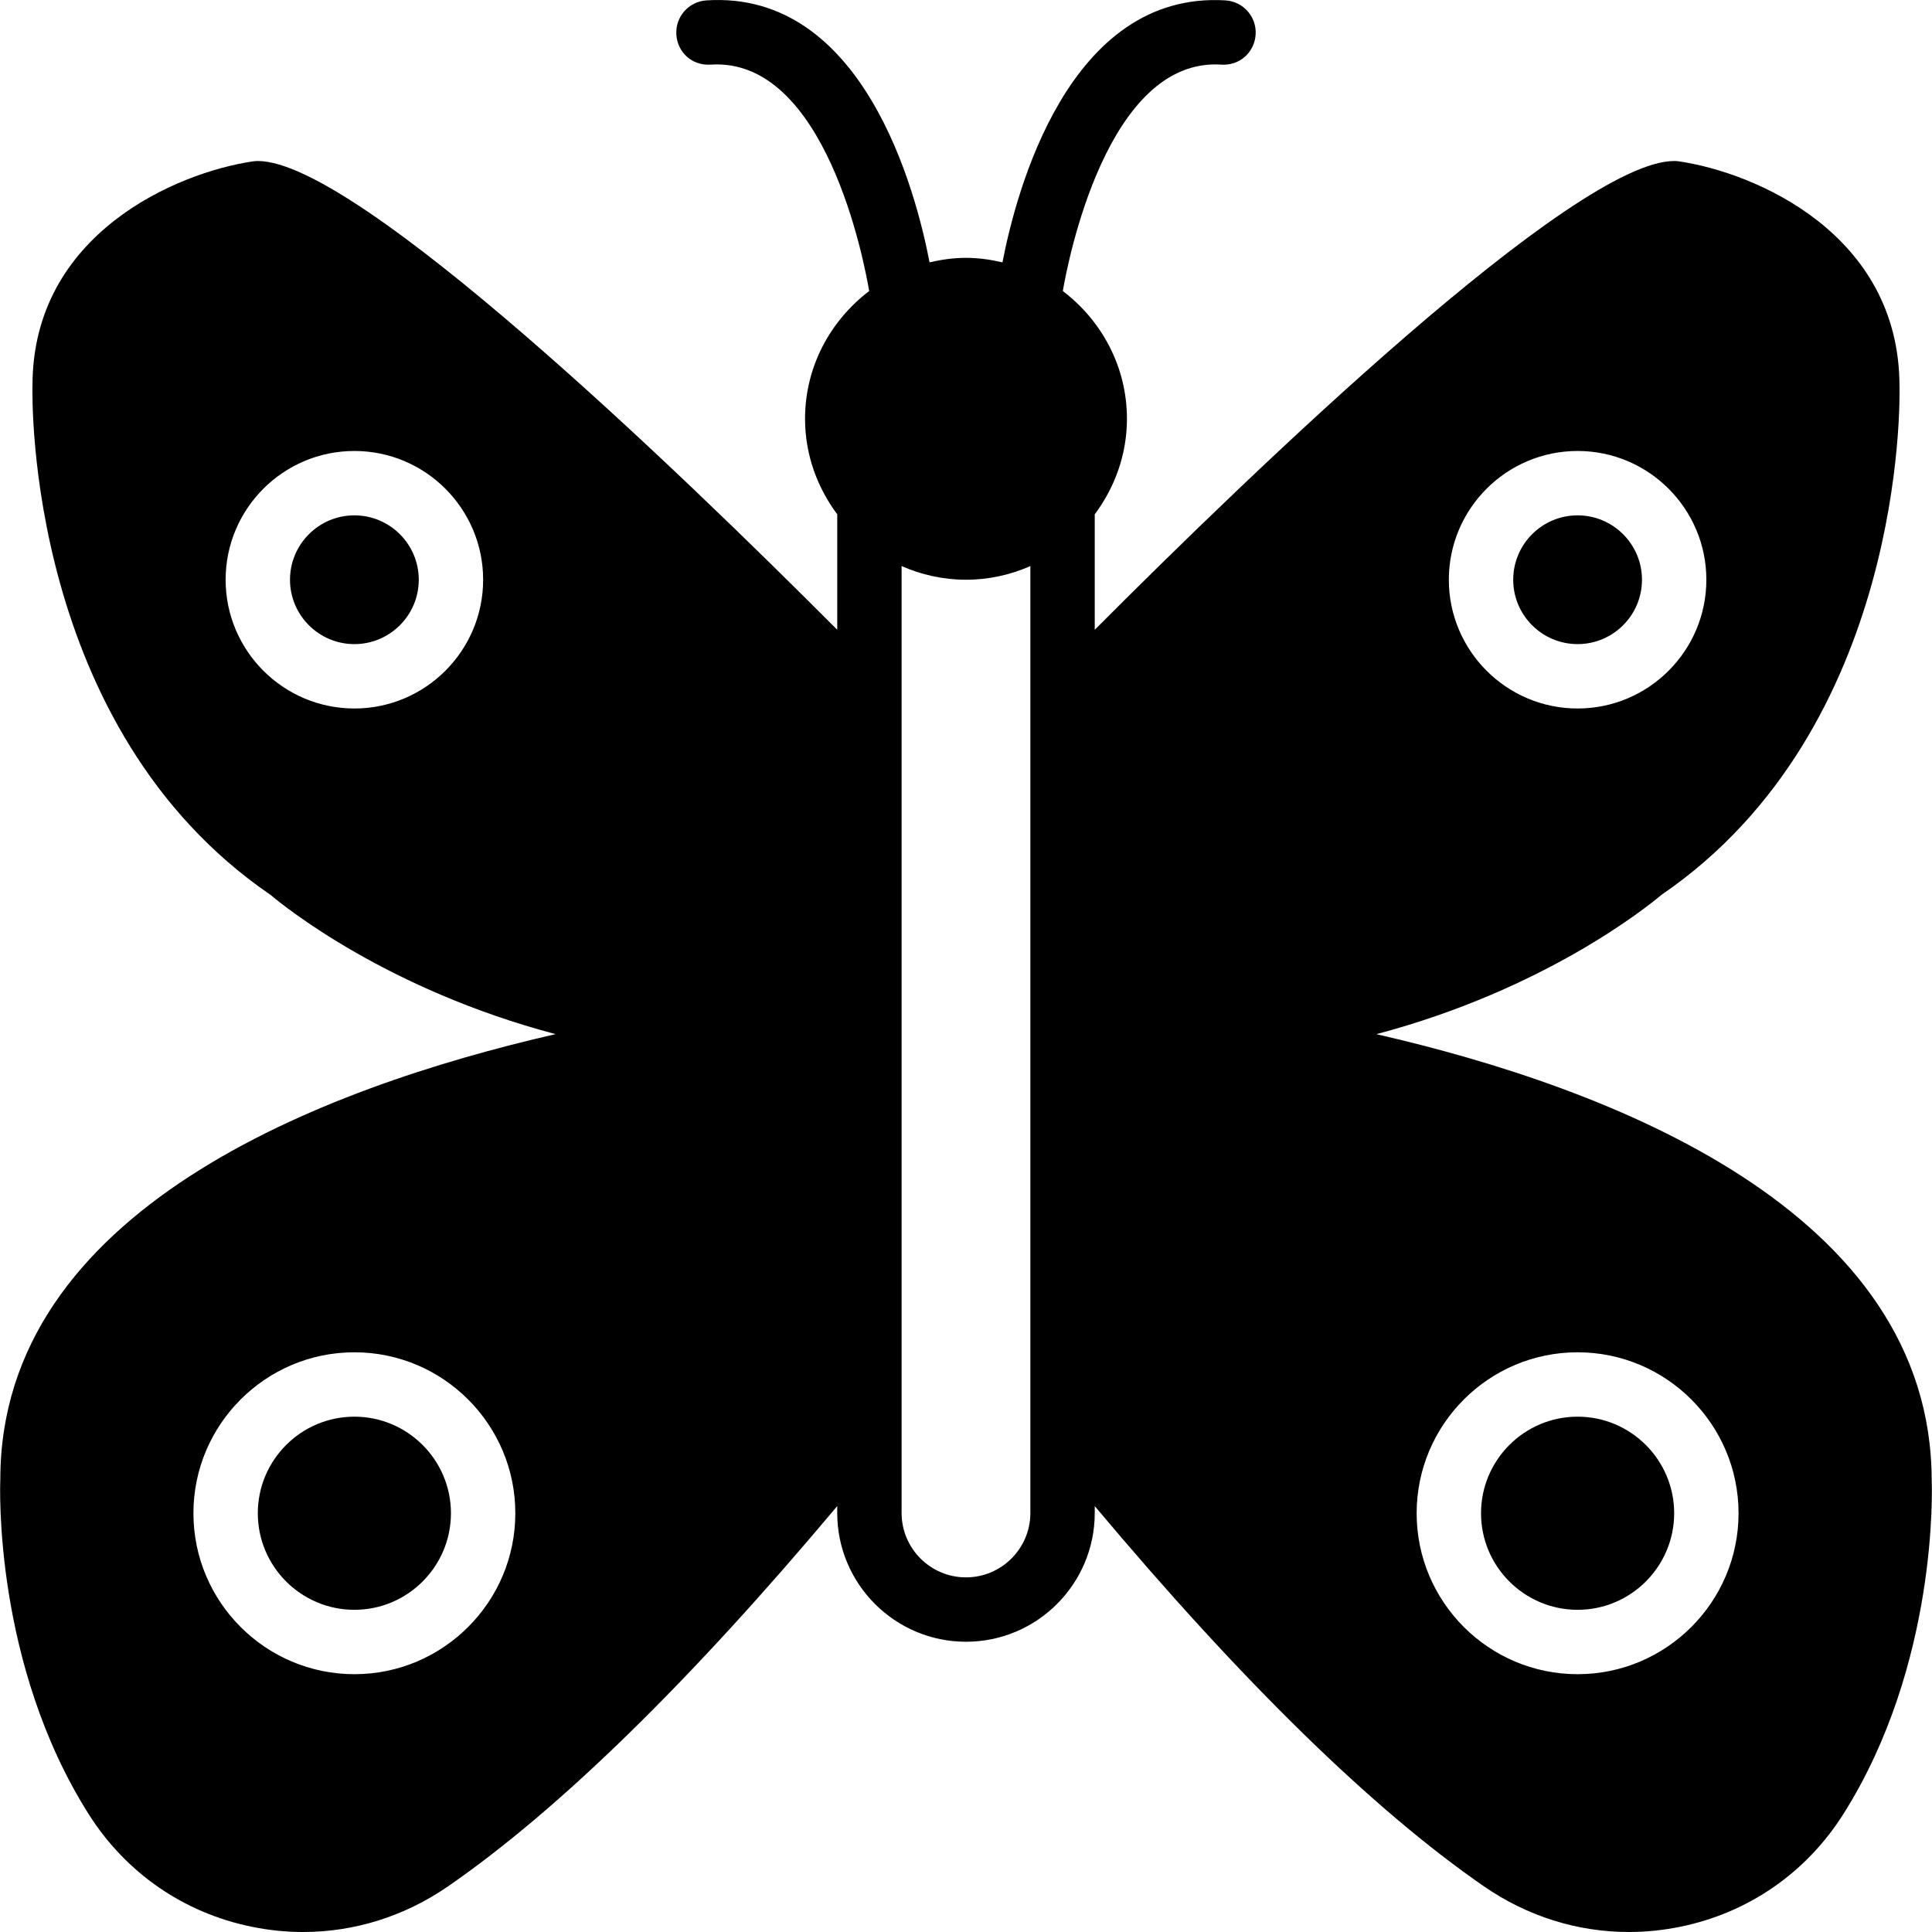 <?xml version="1.0" encoding="iso-8859-1"?>
<!-- Uploaded to: SVG Repo, www.svgrepo.com, Generator: SVG Repo Mixer Tools -->
<svg fill="#000000" height="800px" width="800px" version="1.1" id="Layer_1" xmlns="http://www.w3.org/2000/svg" xmlns:xlink="http://www.w3.org/1999/xlink" 
	 viewBox="0 0 512.16 512.16" xml:space="preserve">
<g transform="translate(-1 -1)">
	<g>
		<g>
			<path d="M94.944,137.617c-9.412,0-17.067,7.654-17.067,17.067c0,9.412,7.654,17.067,17.067,17.067
				c9.412,0,17.067-7.654,17.067-17.067C112.011,145.271,104.356,137.617,94.944,137.617z"/>
			<path d="M94.944,376.55c-14.114,0-25.6,11.486-25.6,25.6c0,14.114,11.486,25.6,25.6,25.6s25.6-11.486,25.6-25.6
				C120.544,388.036,109.058,376.55,94.944,376.55z"/>
			<path d="M513.077,393.549c0-71.612-85.094-104.175-147.208-118.4c44.578-11.793,71.74-33.698,75.588-36.941
				c64.589-44.143,63.181-131.311,63.087-134.793c0-40.431-38.263-56.687-58.496-59.648c-0.41-0.051-0.828-0.085-1.237-0.085
				c-26.411,0-111.667,82.185-153.6,124.271v-30.404c0-0.06-0.034-0.102-0.034-0.162c5.308-7.108,8.568-15.838,8.568-25.37
				c0-13.858-6.741-26.061-16.998-33.86c1.289-7.561,11.699-62.037,42.052-60.023c4.838,0.307,8.755-3.268,9.062-7.97
				c0.299-4.702-3.268-8.755-7.97-9.062c-41.694-2.543-55.586,50.961-59.145,69.453c-3.123-0.734-6.332-1.203-9.668-1.203
				s-6.545,0.469-9.66,1.195c-3.55-18.517-17.408-72.175-59.153-69.444c-4.702,0.307-8.269,4.361-7.97,9.062
				c0.299,4.702,4.113,8.26,9.062,7.97c30.49-2.039,40.781,52.454,42.052,60.023c-10.257,7.799-16.998,20.002-16.998,33.86
				c0,9.532,3.26,18.261,8.567,25.37c0,0.06-0.034,0.102-0.034,0.162v30.404C181.011,125.866,95.755,43.682,69.344,43.682
				c-0.41,0-0.828,0.034-1.237,0.085C47.874,46.728,9.611,62.984,9.611,103.202c-0.094,3.695-1.502,90.863,63.087,135.006
				c3.849,3.243,31.01,25.148,75.58,36.932C86.172,289.357,1.077,321.869,1.086,393.19c-0.085,1.98-1.741,48.879,23.373,88.653
				c9.865,15.625,25.225,26.249,43.273,29.926c4.54,0.93,9.097,1.391,13.619,1.391c13.628,0,26.931-4.156,38.494-12.151
				c29.448-20.361,64.085-54.246,103.1-100.753v1.826c0,18.825,15.309,34.133,34.133,34.133c18.825,0,34.133-15.309,34.133-34.133
				v-1.826c39.014,46.507,73.651,80.393,103.1,100.753c11.563,8.004,24.866,12.151,38.494,12.151c4.523,0,9.08-0.461,13.619-1.391
				c18.048-3.678,33.408-14.302,43.273-29.926C514.81,442.069,513.154,395.17,513.077,393.549z M419.211,120.55
				c18.825,0,34.133,15.309,34.133,34.133c0,18.825-15.309,34.133-34.133,34.133s-34.133-15.309-34.133-34.133
				C385.077,135.859,400.386,120.55,419.211,120.55z M94.944,188.817c-18.825,0-34.133-15.309-34.133-34.133
				c0-18.825,15.309-34.133,34.133-34.133c18.825,0,34.133,15.309,34.133,34.133C129.077,173.508,113.769,188.817,94.944,188.817z
				 M94.944,444.817c-23.526,0-42.667-19.14-42.667-42.667c0-23.526,19.14-42.667,42.667-42.667
				c23.526,0,42.667,19.14,42.667,42.667C137.611,425.677,118.47,444.817,94.944,444.817z M274.144,188.749v187.733v25.6
				c0,9.412-7.654,17.067-17.067,17.067c-9.412,0-17.067-7.654-17.067-17.067v-25.6V188.749v-37.683
				c5.239,2.295,10.991,3.618,17.067,3.618s11.827-1.323,17.067-3.618V188.749z M419.211,444.817
				c-23.526,0-42.667-19.14-42.667-42.667c0-23.526,19.14-42.667,42.667-42.667c23.526,0,42.667,19.14,42.667,42.667
				C461.877,425.677,442.737,444.817,419.211,444.817z"/>
			<path d="M419.211,376.55c-14.114,0-25.6,11.486-25.6,25.6c0,14.114,11.486,25.6,25.6,25.6s25.6-11.486,25.6-25.6
				C444.811,388.036,433.325,376.55,419.211,376.55z"/>
			<path d="M419.211,171.75c9.412,0,17.067-7.654,17.067-17.067c0-9.412-7.654-17.067-17.067-17.067s-17.067,7.654-17.067,17.067
				C402.144,164.096,409.798,171.75,419.211,171.75z"/>
		</g>
	</g>
</g>
</svg>